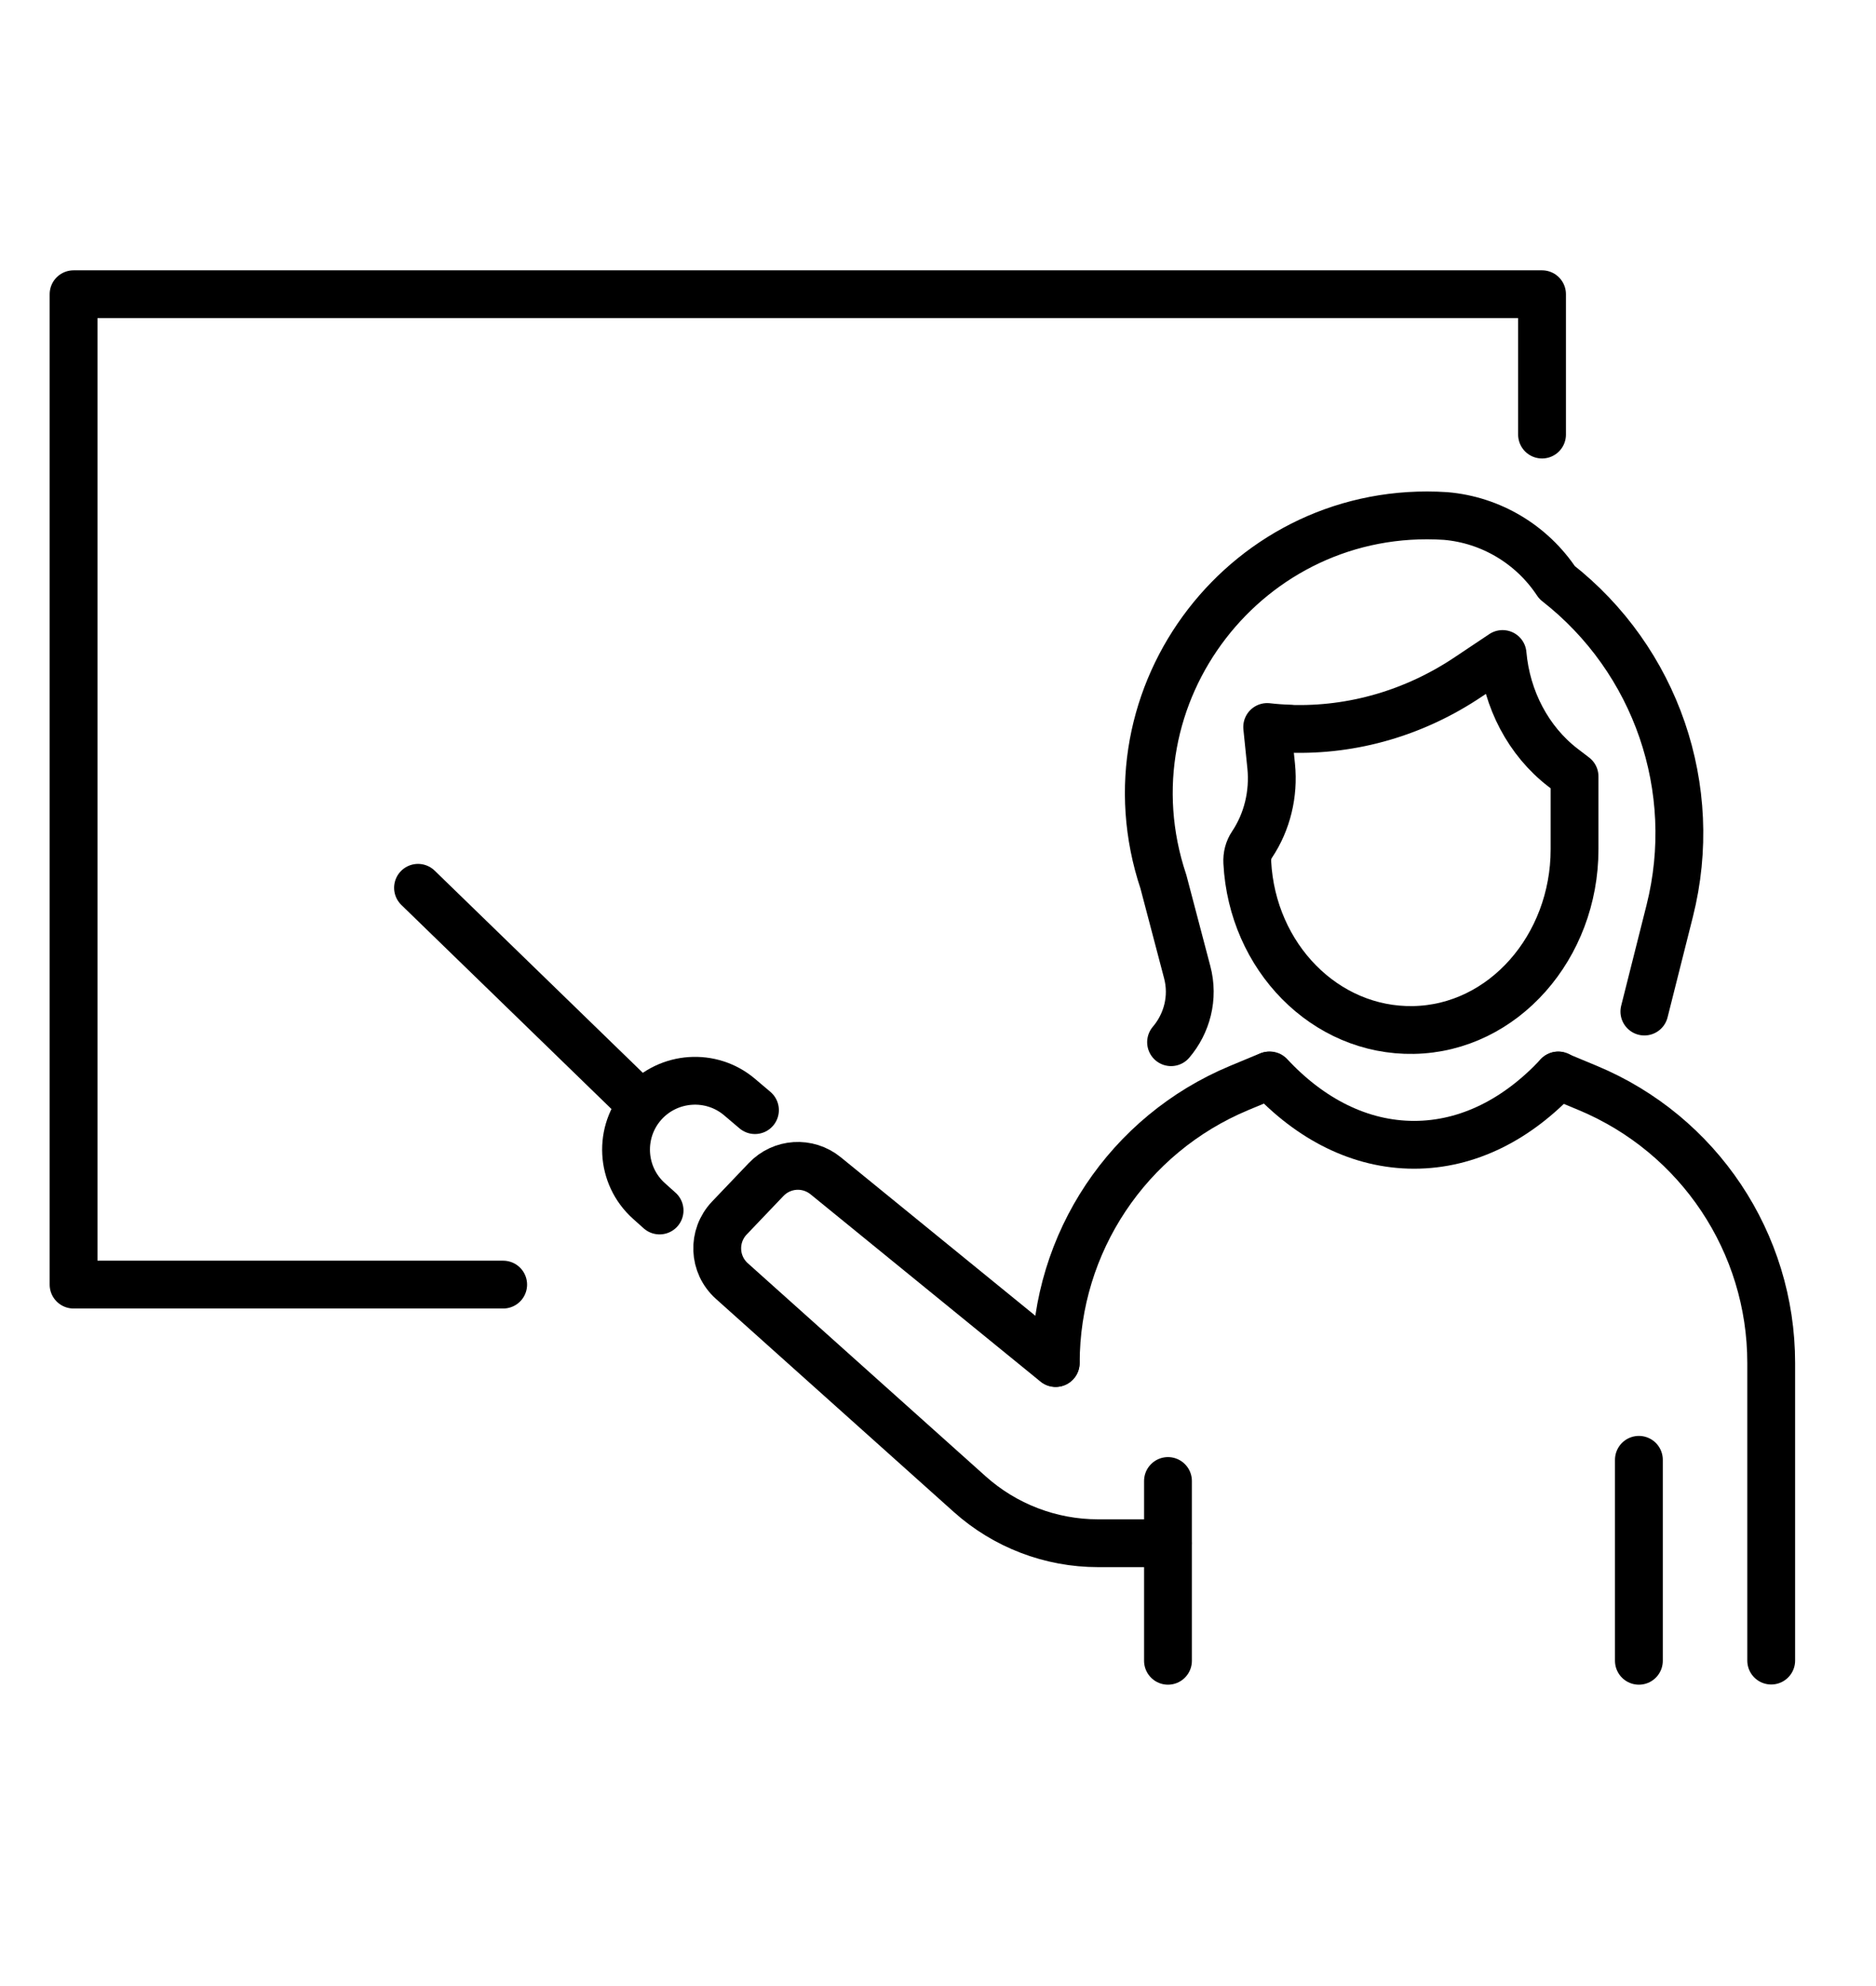 <svg width="51" height="54" viewBox="0 0 51 54" fill="none" xmlns="http://www.w3.org/2000/svg">
<path d="M44.554 45.156V39.692" stroke="black" stroke-width="1.3" stroke-linecap="round" stroke-linejoin="round"/>
<path d="M31.752 45.156V40.268" stroke="black" stroke-width="1.3" stroke-linecap="round" stroke-linejoin="round"/>
<path d="M28.697 37.062L22.447 31.97C21.96 31.573 21.255 31.618 20.823 32.075L19.829 33.117C19.362 33.608 19.392 34.382 19.899 34.834L26.362 40.625C27.321 41.484 28.563 41.96 29.849 41.96H31.747" stroke="black" stroke-width="1.3" stroke-linecap="round" stroke-linejoin="round"/>
<path d="M34.495 29.246L33.685 29.583C30.664 30.844 28.702 33.792 28.702 37.057" stroke="black" stroke-width="1.3" stroke-linecap="round" stroke-linejoin="round"/>
<path d="M42.358 29.246L43.168 29.583C46.188 30.844 48.151 33.792 48.151 37.057V45.151" stroke="black" stroke-width="1.3" stroke-linecap="round" stroke-linejoin="round"/>
<path d="M34.519 29.241C35.621 30.427 36.978 31.127 38.443 31.127C39.909 31.127 41.26 30.427 42.363 29.241" stroke="black" stroke-width="1.3" stroke-linecap="round" stroke-linejoin="round"/>
<path d="M20.524 30.184L20.102 29.826C19.332 29.176 18.18 29.256 17.504 30C16.808 30.769 16.868 31.96 17.643 32.655L17.931 32.913" stroke="black" stroke-width="1.3" stroke-linecap="round" stroke-linejoin="round"/>
<path d="M17.316 29.921L11.364 24.139" stroke="black" stroke-width="1.3" stroke-linecap="round" stroke-linejoin="round"/>
<path d="M13.679 34.928H2V8H41.921V11.816" stroke="black" stroke-width="1.3" stroke-linecap="round" stroke-linejoin="round"/>
<path d="M31.836 28.337C32.263 27.836 32.462 27.131 32.273 26.427L31.628 23.975C29.924 18.878 33.932 13.682 39.298 14.03C40.53 14.134 41.648 14.804 42.328 15.836C45.026 17.945 46.228 21.444 45.393 24.764L44.703 27.504" stroke="black" stroke-width="1.3" stroke-linecap="round" stroke-linejoin="round"/>
<path d="M35.075 19.811C34.866 19.806 34.658 19.791 34.449 19.767L34.558 20.834C34.633 21.588 34.449 22.347 34.037 22.963C33.942 23.102 33.898 23.275 33.908 23.449C34.042 26.02 36.024 28.05 38.428 28.005C40.872 27.96 42.805 25.742 42.805 23.092V21.112L42.487 20.869C41.553 20.149 40.957 19.017 40.848 17.782L39.928 18.397C38.468 19.38 36.779 19.871 35.07 19.816" stroke="black" stroke-width="1.3" stroke-linecap="round" stroke-linejoin="round"/>
</svg>
